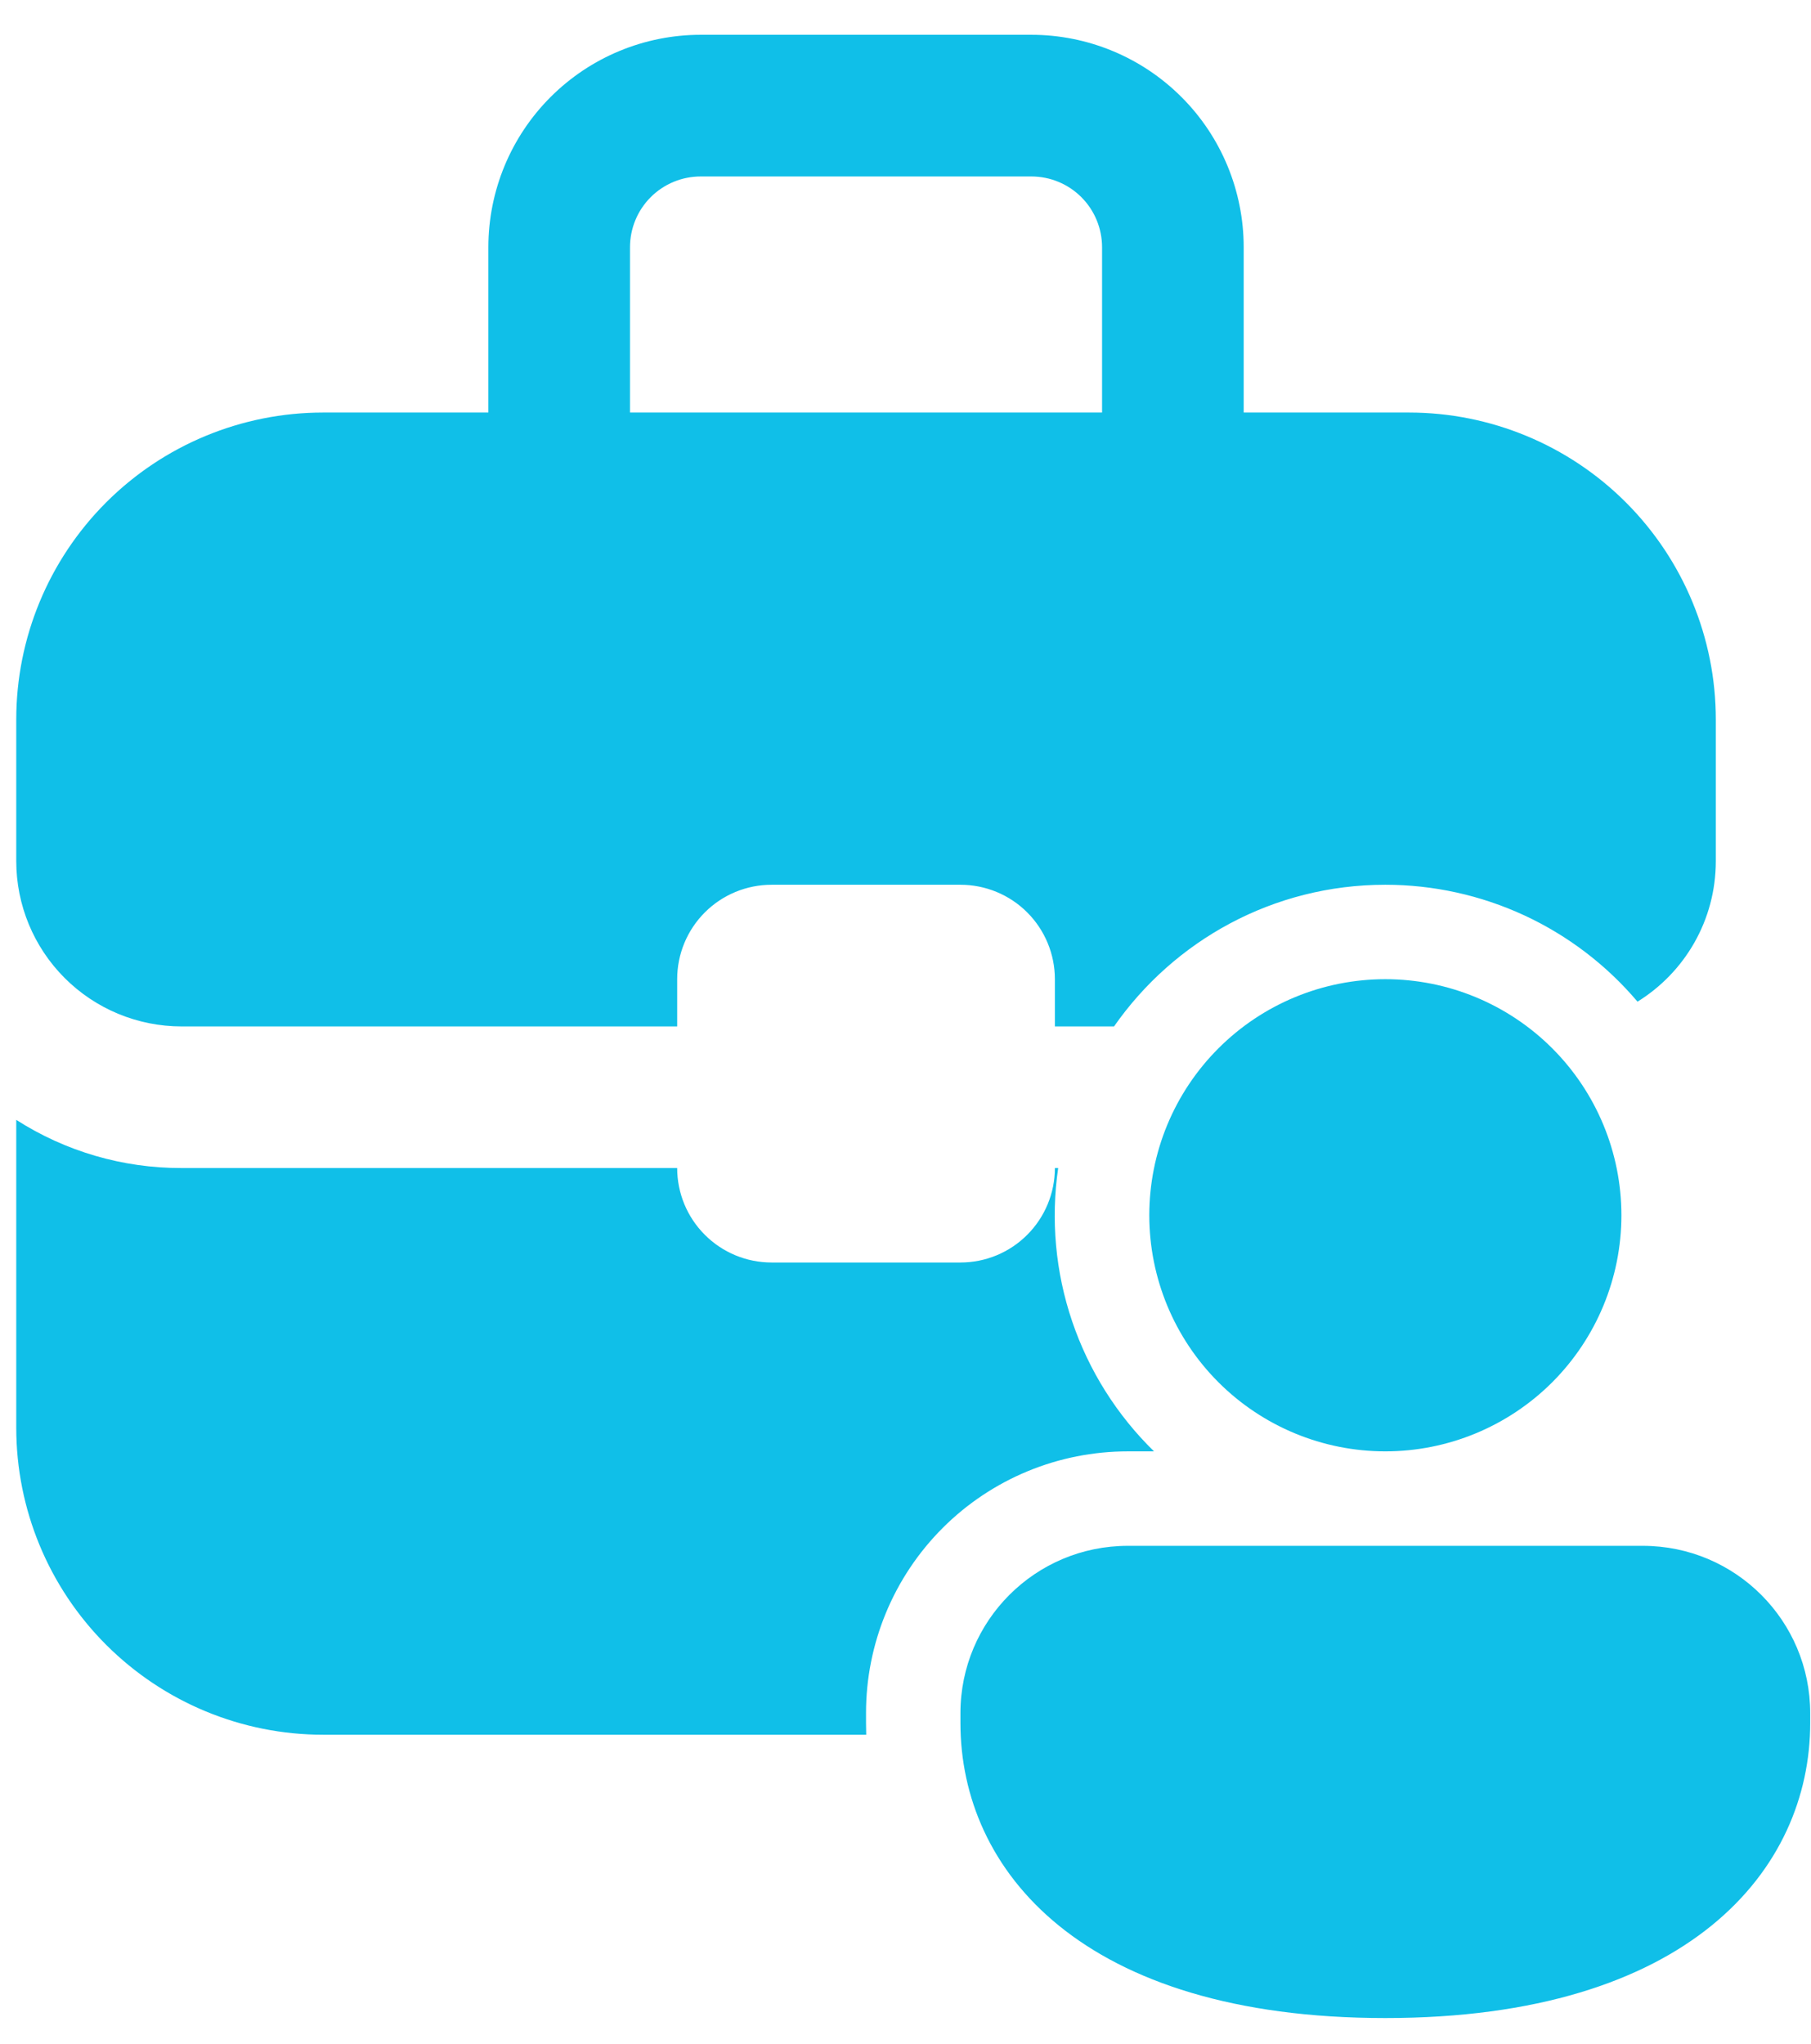<?xml version="1.0" encoding="UTF-8"?>
<svg xmlns="http://www.w3.org/2000/svg" width="39" height="44" viewBox="0 0 39 44" fill="none">
  <path d="M10.517 8.882V5.324C10.517 4.11 10.999 2.946 11.857 2.089C12.715 1.231 13.878 0.749 15.092 0.749H22.208C23.422 0.749 24.585 1.231 25.443 2.089C26.301 2.946 26.783 4.11 26.783 5.324V8.882H30.342C32.094 8.882 33.775 9.578 35.014 10.817C36.254 12.057 36.95 13.738 36.95 15.49V18.54C36.95 19.819 36.277 20.939 35.264 21.566C34.596 20.777 33.764 20.143 32.826 19.708C31.888 19.274 30.867 19.049 29.833 19.049C27.414 19.049 25.279 20.254 23.991 22.099H22.717V21.082C22.717 20.543 22.502 20.025 22.121 19.644C21.74 19.263 21.223 19.049 20.683 19.049H16.617C16.077 19.049 15.56 19.263 15.179 19.644C14.797 20.025 14.583 20.543 14.583 21.082V22.099H3.908C2.965 22.099 2.059 21.724 1.392 21.056C0.725 20.389 0.35 19.484 0.35 18.54V15.49C0.35 13.738 1.046 12.057 2.286 10.817C3.525 9.578 5.206 8.882 6.958 8.882H10.517ZM22.208 3.799H15.092C14.687 3.799 14.299 3.959 14.013 4.245C13.727 4.531 13.567 4.919 13.567 5.324V8.882H23.733V5.324C23.733 4.919 23.573 4.531 23.287 4.245C23.001 3.959 22.613 3.799 22.208 3.799ZM22.788 25.148H22.717C22.717 25.688 22.502 26.205 22.121 26.586C21.74 26.968 21.223 27.182 20.683 27.182H16.617C16.077 27.182 15.56 26.968 15.179 26.586C14.797 26.205 14.583 25.688 14.583 25.148H3.908C2.647 25.151 1.412 24.791 0.35 24.111V30.74C0.35 32.493 1.046 34.174 2.286 35.413C3.525 36.652 5.206 37.349 6.958 37.349H18.654L18.65 37.094V36.885C18.649 36.144 18.795 35.411 19.078 34.727C19.361 34.043 19.777 33.421 20.3 32.898C20.824 32.374 21.446 31.959 22.13 31.676C22.814 31.393 23.548 31.248 24.288 31.248H24.852C24.051 30.466 23.447 29.506 23.088 28.446C22.729 27.386 22.626 26.256 22.788 25.148ZM34.917 26.165C34.917 27.513 34.381 28.806 33.428 29.76C32.474 30.713 31.181 31.248 29.833 31.248C28.485 31.248 27.192 30.713 26.239 29.76C25.285 28.806 24.75 27.513 24.75 26.165C24.75 24.817 25.285 23.524 26.239 22.571C27.192 21.617 28.485 21.082 29.833 21.082C31.181 21.082 32.474 21.617 33.428 22.571C34.381 23.524 34.917 24.817 34.917 26.165ZM38.983 37.094C38.983 40.258 36.368 43.449 29.833 43.449C23.298 43.449 20.683 40.27 20.683 37.094V36.885C20.683 34.892 22.298 33.282 24.288 33.282H35.378C37.371 33.282 38.983 34.894 38.983 36.885V37.094Z" fill="#10BFE8"></path>
</svg>
